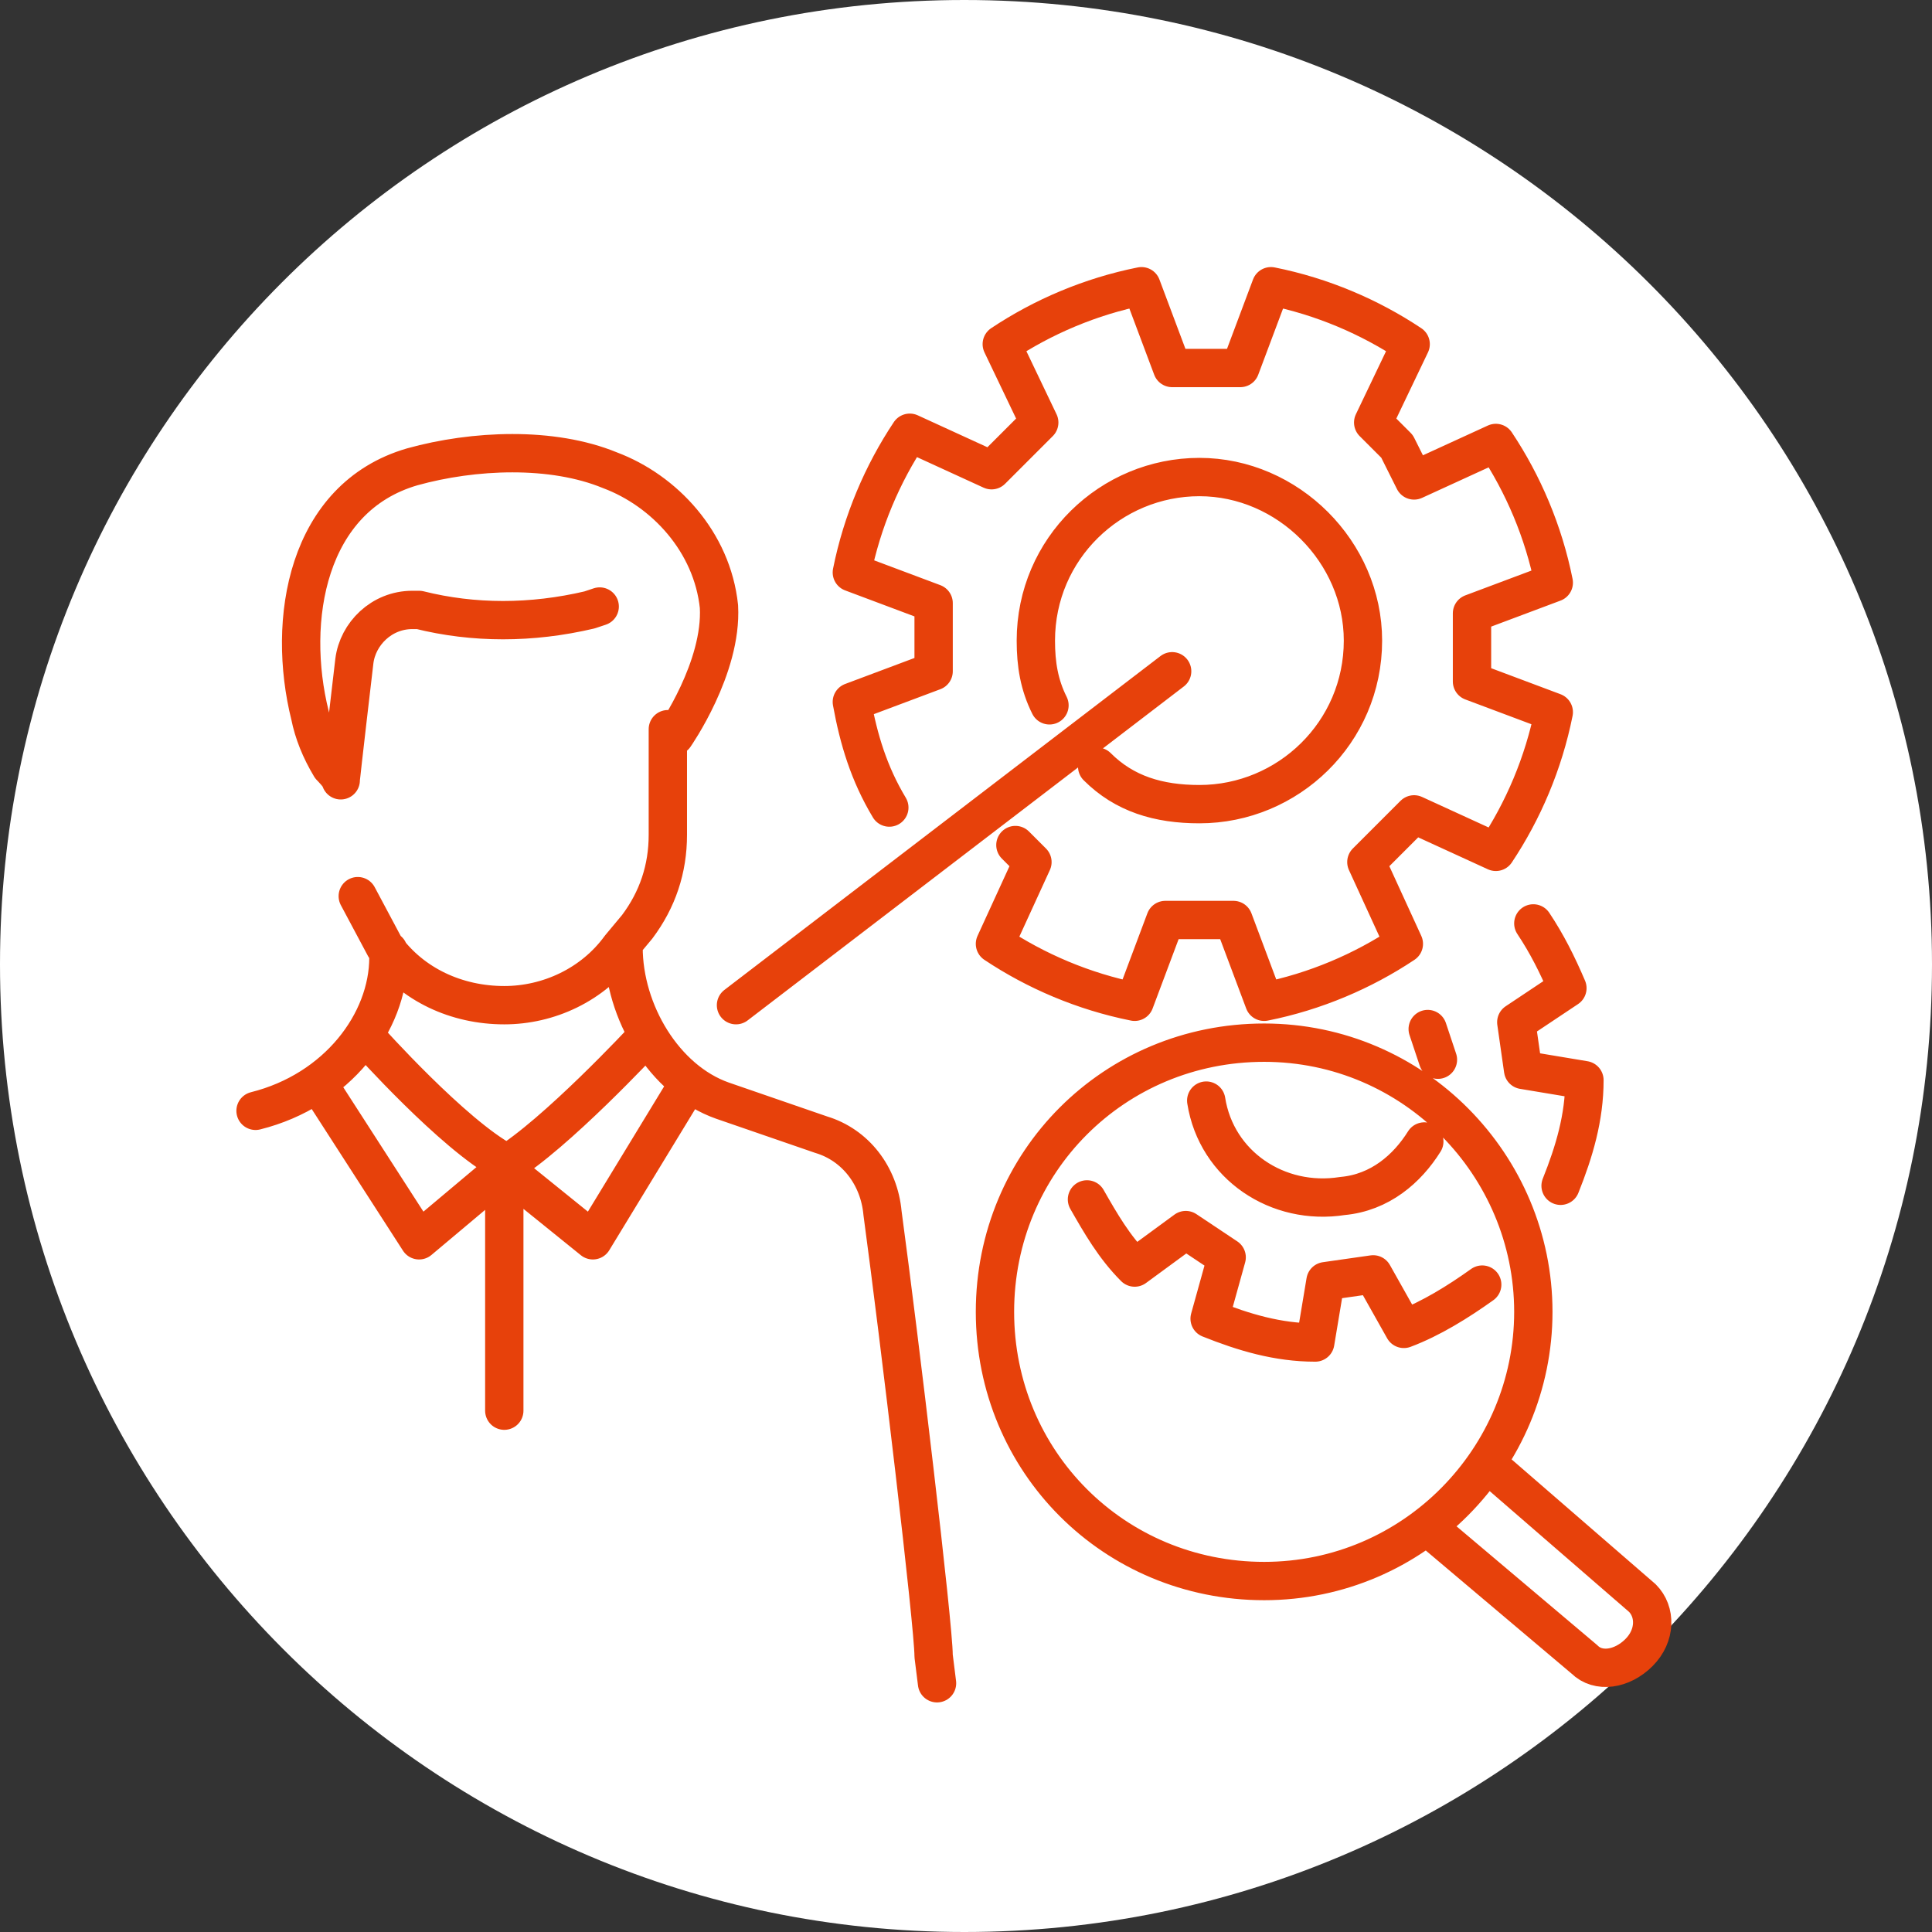 <svg xmlns="http://www.w3.org/2000/svg" xmlns:xlink="http://www.w3.org/1999/xlink" viewBox="0 0 56.7 56.7"><rect x="0" y="0" width="56.7" height="56.7" fill="#333333" stroke="none"/><defs><path id="a" d="M0 0h56.7v56.7H0z"/></defs><clipPath id="b"><use xlink:href="#a" overflow="visible"/></clipPath><path d="M28.3 56.7C44 56.7 56.7 44 56.7 28.3 56.7 12.7 44 0 28.3 0S0 12.7 0 28.3C0 44 12.7 56.7 28.3 56.7" clip-path="url(#b)" fill="#fff"/><path d="M21.6 29.5l12.8-9.8M42 44.9l4.5 3.8c.4.4 1.1.3 1.6-.2s.5-1.2.1-1.6L43.7 43m1.3-4.5c0 4.3-3.5 7.9-7.9 7.9s-7.9-3.5-7.9-7.9 3.5-7.9 7.9-7.9 7.9 3.6 7.9 7.9zm-3.1-8.3l.3.9m-.4 2.4c-.5.8-1.3 1.5-2.4 1.6-1.9.3-3.7-.9-4-2.8m-3.5 2.9c.4.7.8 1.4 1.4 2l1.5-1.1.6.4.6.4-.5 1.8c1 .4 2 .7 3.1.7l.3-1.8.7-.1.7-.1.9 1.6c.8-.3 1.6-.8 2.3-1.3m2.3-2.9c.4-1 .7-2 .7-3.1l-1.8-.3-.1-.7-.1-.7 1.5-1c-.3-.7-.6-1.3-1-1.9m-14.2-6.4c-.3-.6-.4-1.2-.4-1.9 0-2.7 2.2-4.8 4.8-4.8s4.8 2.2 4.8 4.8c0 2.7-2.2 4.8-4.8 4.8-1.2 0-2.2-.3-3-1.1m-2.4 2.3l.5.5-1.1 2.4c1.2.8 2.6 1.4 4.1 1.7l.9-2.4h2l.9 2.4c1.5-.3 2.9-.9 4.1-1.7l-1.1-2.4.7-.7.7-.7 2.4 1.1c.8-1.2 1.4-2.6 1.7-4.1l-2.4-.9v-2l2.4-.9c-.3-1.5-.9-2.9-1.7-4.1l-2.4 1.1-.5-1-.7-.7 1.1-2.3c-1.2-.8-2.6-1.4-4.1-1.7l-.9 2.4h-2l-.9-2.4c-1.5.3-2.9.9-4.1 1.7l1.1 2.3-.7.7-.7.7-2.4-1.1c-.8 1.2-1.4 2.6-1.7 4.1l2.4.9v2l-2.4.9c.2 1.1.5 2.1 1.1 3.1m-7.2 6.8s-2.6 2.8-4.1 3.7v7.2m-4-10.9s2.5 2.8 4 3.6m0 .2l2.6 2.1 2.8-4.6m-5.4 2.5l-2.5 2.1-2.9-4.5m2-4v.2c0 1.9-1.5 3.9-3.9 4.5m10.8-4.4v-.4c0 1.9 1.2 3.9 2.9 4.5l2.9 1c1 .3 1.7 1.2 1.8 2.3.5 3.7 1.5 12.1 1.5 13l.1.8m-9.9-31.6l-.3.1c-1.7.4-3.4.4-5 0h-.2c-.9 0-1.6.7-1.7 1.5 0 0-.4 3.4-.4 3.5 0-.1-.3-.4-.3-.4-.3-.5-.5-1-.6-1.5-.7-2.8-.1-6.4 3-7.3 1.8-.5 4.1-.6 5.8.1 1.6.6 3 2.1 3.2 4 .1 1.8-1.3 3.8-1.3 3.8m-9.3 4.7l.8 1.5c.8 1.1 2.1 1.7 3.5 1.7 1.3 0 2.6-.6 3.4-1.7l.5-.6c.6-.8.9-1.7.9-2.7v-3.1" clip-path="url(#b)" fill="none" stroke="#e7410b" stroke-width="1.125" stroke-linecap="round" stroke-linejoin="round" stroke-miterlimit="10"/></svg>